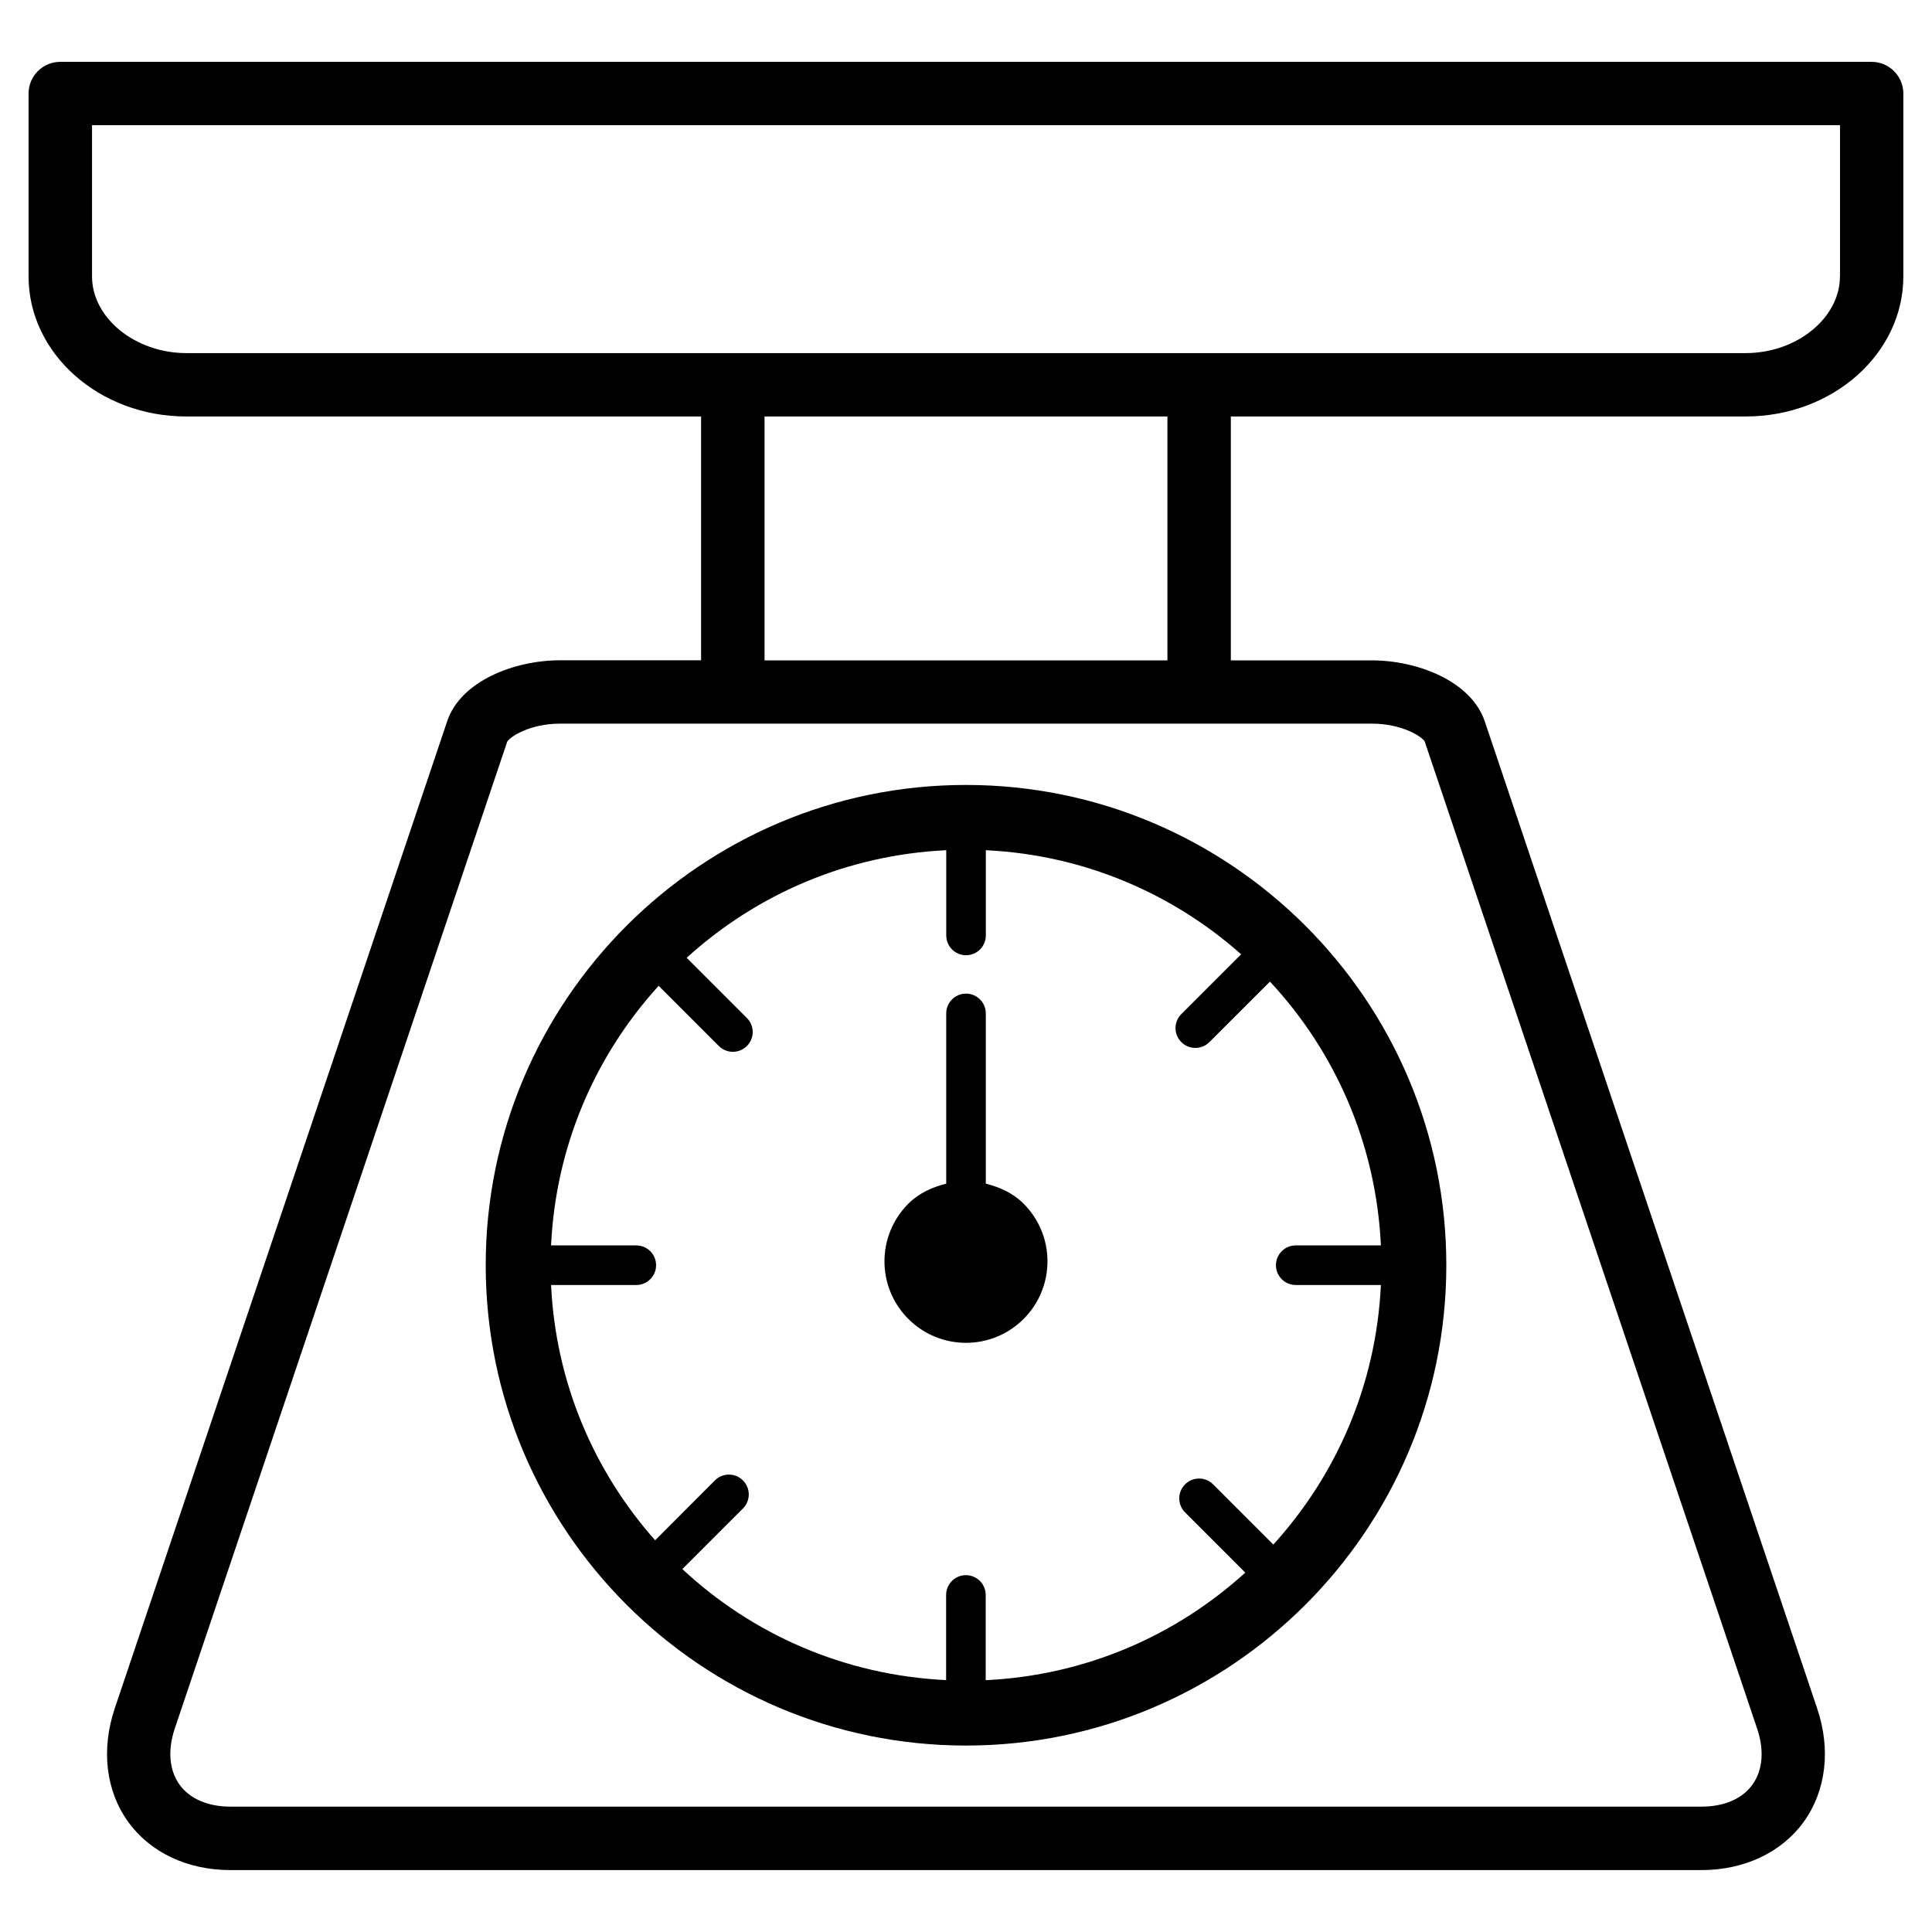 <?xml version="1.0" encoding="UTF-8"?>
<!-- Uploaded to: SVG Repo, www.svgrepo.com, Generator: SVG Repo Mixer Tools -->
<svg fill="#000000" width="800px" height="800px" version="1.1" viewBox="144 144 512 512" xmlns="http://www.w3.org/2000/svg">
 <g>
  <path d="m405.25 457.68v-45.113c0-2.898-2.352-5.246-5.246-5.246-2.898 0-5.246 2.352-5.246 5.246v45.113c-3.652 0.922-7.18 2.457-10.035 5.312-8.438 8.438-8.438 22.105 0 30.543s22.105 8.438 30.543 0 8.438-22.105 0-30.543c-2.836-2.856-6.363-4.387-10.016-5.312z"/>
  <path d="m272.72 479.29c0 70.199 57.098 127.3 127.27 127.3 70.199 0 127.3-57.121 127.3-127.3 0-70.176-57.121-127.27-127.3-127.27-70.176 0-127.27 57.098-127.27 127.27zm237.23-5.246h-22.566c-2.898 0-5.246 2.352-5.246 5.246 0 2.898 2.352 5.246 5.246 5.246h22.566c-1.258 26.473-11.777 50.383-28.508 68.789l-15.953-15.953c-2.059-2.059-5.375-2.059-7.43 0-2.059 2.059-2.059 5.375 0 7.43l15.953 15.953c-18.41 16.73-42.32 27.246-68.789 28.508v-22.582c0-2.898-2.352-5.246-5.246-5.246-2.898 0-5.246 2.352-5.246 5.246v22.566c-26.977-1.301-51.367-12.133-69.902-29.43l16.059-16.059c2.059-2.059 2.059-5.375 0-7.43-2.059-2.059-5.375-2.059-7.43 0l-15.836 15.867c-16.184-18.262-26.344-41.711-27.582-67.656h22.586c2.898 0 5.246-2.352 5.246-5.246 0-2.898-2.352-5.246-5.246-5.246l-22.586-0.004c1.258-26.473 11.777-50.383 28.508-68.789l15.953 15.953c1.027 1.027 2.371 1.531 3.715 1.531s2.688-0.504 3.715-1.531c2.059-2.059 2.059-5.375 0-7.43l-15.953-15.953c18.41-16.73 42.32-27.246 68.789-28.508v22.586c0 2.898 2.352 5.246 5.246 5.246 2.898 0 5.246-2.352 5.246-5.246v-22.586c25.945 1.238 49.414 11.418 67.656 27.582l-15.848 15.848c-2.059 2.059-2.059 5.375 0 7.43 1.027 1.027 2.352 1.531 3.715 1.531 1.324 0 2.688-0.504 3.715-1.531l16.059-16.039c17.262 18.539 28.117 42.93 29.395 69.906z"/>
  <path d="m640.02 160.39h-480.05c-4.641 0-8.398 3.758-8.398 8.398v48.469c0 20.469 18.746 37.113 41.773 37.113h136.45v64.613h-37.387c-12.176 0-26.344 5.543-29.895 16.145l-88.102 261.62c-3.652 10.875-2.371 21.812 3.527 30.02 5.856 8.164 15.742 12.824 27.121 12.824h389.86c11.379 0 21.266-4.703 27.121-12.824 5.898-8.23 7.199-19.145 3.527-30.02l-88.102-261.62c-3.59-10.578-17.758-16.121-29.895-16.121h-37.387v-64.637h136.45c23.051 0 41.773-16.648 41.773-37.113v-48.469c0-4.621-3.777-8.398-8.395-8.398zm-118.46 180.11 88.105 261.62c1.93 5.731 1.492 11-1.258 14.84-2.707 3.758-7.496 5.816-13.496 5.816h-389.85c-5.984 0-10.77-2.078-13.477-5.816-2.75-3.84-3.191-9.109-1.281-14.84l88.105-261.54c0.691-1.324 6.047-4.809 14-4.809h215.17c7.996 0.004 13.328 3.488 13.977 4.727zm-68.18-21.496h-106.77v-64.637h106.77zm178.22-101.75c0 11.02-11.441 20.32-24.961 20.32h-413.27c-13.539 0-24.98-9.301-24.98-20.32v-40.074h463.23v40.074z"/>
 </g>
</svg>
